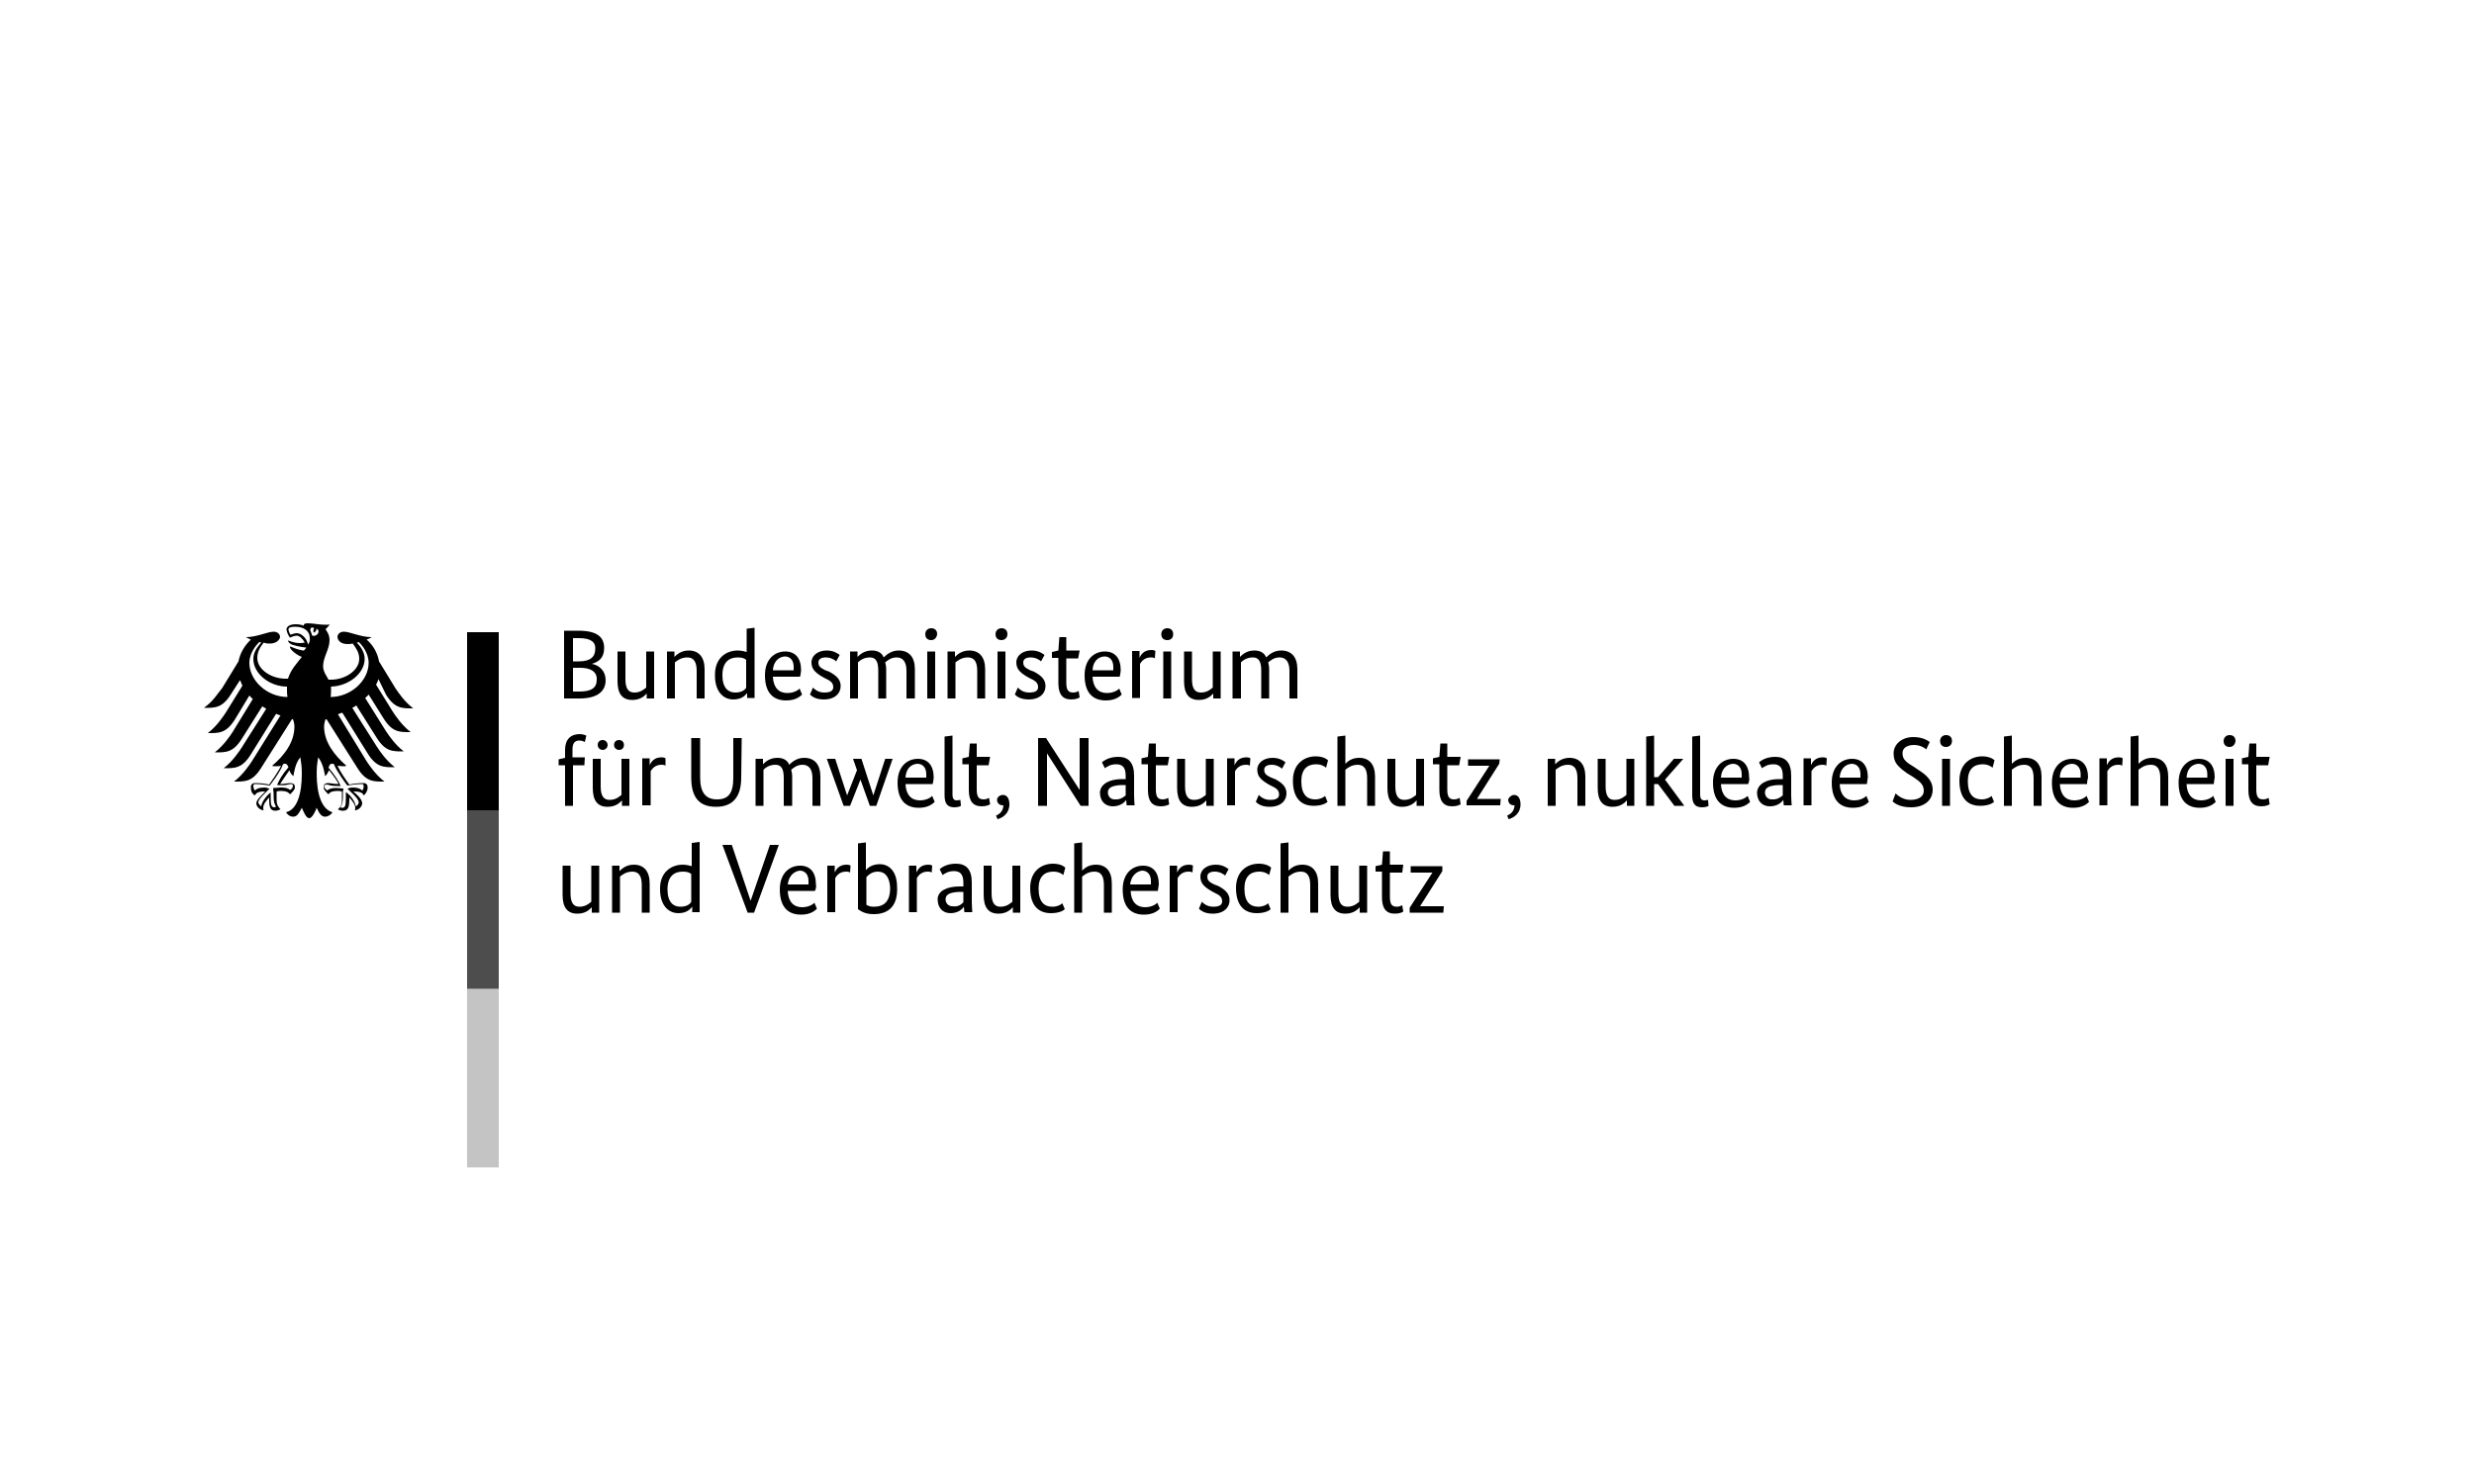 <svg xmlns="http://www.w3.org/2000/svg" xmlns:xlink="http://www.w3.org/1999/xlink" id="Ebene_1" x="0px" y="0px" viewBox="0 0 500 300" style="enable-background:new 0 0 500 300;" xml:space="preserve"><style type="text/css">	.st0{fill:#999999;}	.st1{fill:#666666;}	.st2{fill-rule:evenodd;clip-rule:evenodd;}	.st3{clip-path:url(#SVGID_00000093164579628310407400000015404729330935023248_);fill:#494949;}	.st4{clip-path:url(#SVGID_00000042017095326152227820000008601751822209283977_);fill:#494949;}	.st5{clip-path:url(#SVGID_00000165935852593876007220000012098803783839689917_);fill:#494949;}	.st6{clip-path:url(#SVGID_00000098928139665044067750000017267824130824879272_);fill:#494949;}	.st7{clip-path:url(#SVGID_00000067209323680862117550000005243811759167931543_);fill:#494949;}	.st8{clip-path:url(#SVGID_00000129199636570192802710000008936319175002150836_);fill:#494949;}	.st9{clip-path:url(#SVGID_00000106122152079147646690000013048039312122879895_);fill:#494949;}	.st10{clip-path:url(#SVGID_00000052083026243973819960000000727384391203125161_);fill:#494949;}	.st11{clip-path:url(#SVGID_00000090279759747682759510000006524139888548484260_);fill:#CCCCCC;}	.st12{fill-rule:evenodd;clip-rule:evenodd;fill:#B2B2B2;}	.st13{fill:#FFFFFF;}	.st14{fill:#4D4D4D;}	.st15{fill:#494949;}	.st16{fill:#C7C7C7;}	.st17{fill:#DCDCDC;}	.st18{fill:#262626;}	.st19{fill:#C4C4C4;}	.st20{fill:#414141;}	.st21{fill:#3C3C3C;}	.st22{fill:#4E4E4E;}	.st23{fill:#B6B6B6;}	.st24{fill:#646464;}	.st25{fill:#6F6F6F;}	.st26{fill:#8E8E8E;}	.st27{fill:#8F8F8F;}	.st28{fill:#676767;}	.st29{fill:#171717;}	.st30{fill:#797979;}	.st31{fill:#141414;}	.st32{fill:#303030;}	.st33{fill:#606060;}	.st34{clip-path:url(#SVGID_00000182517220830341448810000002503470829115062200_);fill:#5F5F5F;}	.st35{clip-path:url(#SVGID_00000131333599548007945080000001986177303696976060_);fill:#5F5F5F;}	.st36{clip-path:url(#SVGID_00000060734784020554416010000007312598994986253997_);fill:#5F5F5F;}	.st37{clip-path:url(#SVGID_00000085211000902973891870000001270252761812562562_);fill:#5F5F5F;}	.st38{clip-path:url(#SVGID_00000019668061516955951890000007852138145145526438_);fill:#5F5F5F;}	.st39{clip-path:url(#SVGID_00000106120801381276755160000000245212914521832878_);fill:#5F5F5F;}	.st40{clip-path:url(#SVGID_00000049935385971460836340000015271114094322172313_);fill:#5F5F5F;}	.st41{clip-path:url(#SVGID_00000179637742923644311340000003128835325460554919_);fill:#5F5F5F;}	.st42{clip-path:url(#SVGID_00000110464332513830576280000007156850508892279715_);fill:#5F5F5F;}	.st43{clip-path:url(#SVGID_00000127726153337024043440000007516862488319637644_);}	.st44{clip-path:url(#SVGID_00000083783576200130312790000004371276307808713348_);}	.st45{clip-path:url(#SVGID_00000037669814904398055310000002133504410995694740_);}	.st46{clip-path:url(#SVGID_00000138531211077093629600000016745910430544300203_);}	.st47{clip-path:url(#SVGID_00000168816368314690960770000005641190929963645084_);fill:#5F5F5F;}	.st48{clip-path:url(#SVGID_00000021088814283190867080000003284194670245249942_);}	.st49{clip-path:url(#SVGID_00000003066549188986779260000011150138803760843957_);fill:#8A93BA;}	.st50{clip-path:url(#SVGID_00000156576413610850851040000016340203027080774838_);fill:#8A93BA;}	.st51{clip-path:url(#SVGID_00000142894390024917629460000010221986823557959057_);fill:#8A93BA;}	.st52{clip-path:url(#SVGID_00000067215551420954155550000015085601570094241197_);fill:#8A93BA;}	.st53{clip-path:url(#SVGID_00000093887504926802901680000009303369887756618631_);fill:#8A93BA;}	.st54{clip-path:url(#SVGID_00000036234542874951036480000000356244426216313989_);fill:#8A93BA;}	.st55{clip-path:url(#SVGID_00000078046536240104488780000004582280840803276211_);fill:#8A93BA;}	.st56{clip-path:url(#SVGID_00000007430233462440426620000014877013395673034678_);fill:#8A93BA;}	.st57{clip-path:url(#SVGID_00000062892453104893504800000018254779963249468328_);}	.st58{clip-path:url(#SVGID_00000163064850944588251930000015746226004669803194_);}	.st59{clip-path:url(#SVGID_00000165210799273301482120000001600649551120207494_);}	.st60{clip-path:url(#SVGID_00000158751526622774709670000007234086550983590579_);}	.st61{clip-path:url(#SVGID_00000088093452276481145620000004912986500524449974_);}	.st62{clip-path:url(#SVGID_00000078042471610492642860000008046329794556894596_);}	.st63{clip-path:url(#SVGID_00000134220850670624829560000000474438764499326594_);}	.st64{clip-path:url(#SVGID_00000015331532015711560780000012173908111322522015_);}	.st65{clip-path:url(#SVGID_00000166660201341910798350000014864375111132471963_);}	.st66{clip-path:url(#SVGID_00000170238578332286051690000000995689359913937318_);}	.st67{clip-path:url(#SVGID_00000139272577677653759600000002018657555355662240_);}	.st68{clip-path:url(#SVGID_00000060726279442831088700000010021554433947966885_);}	.st69{clip-path:url(#SVGID_00000114062488923148423800000009611908435043214976_);}	.st70{clip-path:url(#SVGID_00000050639372781770955920000001498127237362225592_);}	.st71{clip-path:url(#SVGID_00000183946701533759709220000009305251487448339084_);}	.st72{clip-path:url(#SVGID_00000056412947992316439650000007187846340975403914_);}	.st73{clip-path:url(#SVGID_00000140716679483746527710000004715223228981297850_);}	.st74{clip-path:url(#SVGID_00000107572729867559345880000009112206818046364035_);}	.st75{clip-path:url(#SVGID_00000162330346818097285900000014341756643182958230_);}	.st76{clip-path:url(#SVGID_00000178898406602939582740000010005091918116727682_);}	.st77{clip-path:url(#SVGID_00000101807297944944631800000010023079575197808804_);}	.st78{clip-path:url(#SVGID_00000050631337753378448260000018095181966208286647_);}	.st79{clip-path:url(#SVGID_00000161627658789771509720000004434263710976226229_);}	.st80{clip-path:url(#SVGID_00000134225623052017891590000016138944185785248163_);}	.st81{clip-path:url(#SVGID_00000034053070664561123720000001138271119217777343_);}	.st82{clip-path:url(#SVGID_00000156545238097493931120000004431283787081268375_);}	.st83{clip-path:url(#SVGID_00000023241249833478925150000017166788230342118551_);}	.st84{clip-path:url(#SVGID_00000049185472848172034340000015961874492514888863_);}	.st85{clip-path:url(#SVGID_00000171720626599024529890000007813705371775715205_);}	.st86{clip-path:url(#SVGID_00000023249404446215528140000000330676531654477491_);}	.st87{clip-path:url(#SVGID_00000051372483429065181920000012360103676142599563_);}	.st88{clip-path:url(#SVGID_00000155118278416195516510000005142728962014417300_);}	.st89{clip-path:url(#SVGID_00000100361075407756623690000006185108272029243310_);}	.st90{clip-path:url(#SVGID_00000079461662625239008550000016723433007640491693_);}	.st91{clip-path:url(#SVGID_00000088825250910167521020000006323647433671979453_);}			.st92{clip-path:url(#SVGID_00000047741544150594198920000013232378227188617867_);fill-rule:evenodd;clip-rule:evenodd;fill:#0B3582;}	.st93{fill:#4B4B4B;}	.st94{fill:#CECECE;}	.st95{fill:none;}	.st96{fill:#757575;}	.st97{fill:#292929;}	.st98{fill:#969696;}	.st99{fill:#363636;}	.st100{fill:#030303;}	.st101{fill-rule:evenodd;clip-rule:evenodd;fill:#1D1D1D;}	.st102{fill:#1D1D1D;}	.st103{fill:#9B9B9B;}	.st104{fill:#9C9C9C;}	.st105{fill:#9D9D9D;}	.st106{fill:#9F9F9F;}	.st107{fill:#A0A0A0;}	.st108{fill:#A1A1A1;}	.st109{fill:#A3A3A3;}	.st110{fill:#A4A4A4;}	.st111{fill:#A5A5A5;}	.st112{fill:#A6A6A6;}	.st113{fill:#A8A8A8;}	.st114{fill:#A9A9A9;}	.st115{fill:#AAAAAA;}	.st116{fill:#ACACAC;}	.st117{fill:#ADADAD;}	.st118{fill:#AEAEAE;}	.st119{fill:#B0B0B0;}	.st120{fill:#B1B1B1;}	.st121{fill:#B2B2B2;}	.st122{fill:#B4B4B4;}	.st123{fill:#B5B5B5;}	.st124{fill:#B7B7B7;}	.st125{fill:#B9B9B9;}	.st126{fill-rule:evenodd;clip-rule:evenodd;fill:#BABABA;}	.st127{fill-rule:evenodd;clip-rule:evenodd;fill:#BBBBBB;}	.st128{fill:#BBBBBB;}	.st129{fill:#BDBDBD;}	.st130{fill:#BEBEBE;}	.st131{fill:#BFBFBF;}	.st132{fill:#C1C1C1;}	.st133{fill:#C2C2C2;}	.st134{fill:#C3C3C3;}	.st135{fill:#C6C6C6;}	.st136{fill:#C8C8C8;}	.st137{fill:#CACACA;}	.st138{fill:#CBCBCB;}	.st139{fill:#CCCCCC;}	.st140{fill:#CFCFCF;}	.st141{fill:#D0D0D0;}	.st142{fill:#D1D1D1;}	.st143{fill:#D3D3D3;}	.st144{fill:#D4D4D4;}	.st145{fill:#D5D5D5;}	.st146{fill:#D7D7D7;}	.st147{fill:#D8D8D8;}	.st148{fill:#D9D9D9;}	.st149{fill:#DBDBDB;}	.st150{fill-rule:evenodd;clip-rule:evenodd;fill:#DDDDDD;}	.st151{fill:#B8B8B8;}	.st152{fill:#AFAFAF;}	.st153{fill-rule:evenodd;clip-rule:evenodd;fill:#A9A9A9;}	.st154{fill-rule:evenodd;clip-rule:evenodd;fill:#A6A6A6;}	.st155{fill-rule:evenodd;clip-rule:evenodd;fill:#A3A3A3;}	.st156{fill-rule:evenodd;clip-rule:evenodd;fill:#A0A0A0;}	.st157{fill-rule:evenodd;clip-rule:evenodd;fill:#9D9D9D;}	.st158{fill:#BABABA;}	.st159{fill-rule:evenodd;clip-rule:evenodd;fill:#ACACAC;}	.st160{fill-rule:evenodd;clip-rule:evenodd;fill:#AAAAAA;}	.st161{fill-rule:evenodd;clip-rule:evenodd;fill:#A8A8A8;}	.st162{fill-rule:evenodd;clip-rule:evenodd;fill:#A5A5A5;}	.st163{fill-rule:evenodd;clip-rule:evenodd;fill:#A4A4A4;}	.st164{fill-rule:evenodd;clip-rule:evenodd;fill:#A1A1A1;}	.st165{fill-rule:evenodd;clip-rule:evenodd;fill:#9F9F9F;}	.st166{fill-rule:evenodd;clip-rule:evenodd;fill:#9C9C9C;}	.st167{fill-rule:evenodd;clip-rule:evenodd;fill:#9B9B9B;}	.st168{fill-rule:evenodd;clip-rule:evenodd;fill:#999999;}	.st169{fill:#DDDDDD;}	.st170{fill:#BCBCBC;}	.st171{fill:#C0C0C0;}	.st172{fill:#C5C5C5;}	.st173{fill:#C9C9C9;}	.st174{fill:#CDCDCD;}	.st175{fill:#D2D2D2;}	.st176{fill-rule:evenodd;clip-rule:evenodd;fill:#B9B9B9;}	.st177{fill-rule:evenodd;clip-rule:evenodd;fill:#B7B7B7;}	.st178{fill-rule:evenodd;clip-rule:evenodd;fill:#B6B6B6;}	.st179{fill-rule:evenodd;clip-rule:evenodd;fill:#B5B5B5;}	.st180{fill-rule:evenodd;clip-rule:evenodd;fill:#B4B4B4;}	.st181{fill-rule:evenodd;clip-rule:evenodd;fill:#B1B1B1;}	.st182{fill-rule:evenodd;clip-rule:evenodd;fill:#B0B0B0;}	.st183{fill-rule:evenodd;clip-rule:evenodd;fill:#AEAEAE;}	.st184{fill-rule:evenodd;clip-rule:evenodd;fill:#ADADAD;}	.st185{fill-rule:evenodd;clip-rule:evenodd;fill:#C7C7C7;}	.st186{fill:#DEDEDE;}	.st187{fill:#E0E0E0;}	.st188{fill:#E2E2E2;}	.st189{fill:#E3E3E3;}	.st190{fill:#E5E5E5;}	.st191{fill:#E7E7E7;}	.st192{fill:#E8E8E8;}	.st193{fill-rule:evenodd;clip-rule:evenodd;fill:#B8B8B8;}	.st194{fill-rule:evenodd;clip-rule:evenodd;fill:#8E8E8E;}	.st195{fill:#F4F4F4;}	.st196{fill:#EAEAEA;}	.st197{fill:#EDEDED;}	.st198{fill:#EFEFEF;}	.st199{fill:#F2F2F2;}	.st200{fill:#F5F5F5;}	.st201{fill:#F7F7F7;}	.st202{fill:#FAFAFA;}	.st203{fill:#FCFCFC;}	.st204{fill:#DADADA;}	.st205{fill:#E9E9E9;}	.st206{fill:#EBEBEB;}	.st207{fill:#ECECEC;}	.st208{fill:#EEEEEE;}	.st209{fill:#F0F0F0;}	.st210{fill:#F1F1F1;}	.st211{fill:#F3F3F3;}	.st212{fill:#F6F6F6;}	.st213{fill:#F8F8F8;}	.st214{fill:#F9F9F9;}	.st215{fill:#FBFBFB;}	.st216{fill:#FDFDFD;}	.st217{fill:#FEFEFE;}	.st218{fill:#D6D6D6;}	.st219{fill-rule:evenodd;clip-rule:evenodd;fill:#DFDFDF;}	.st220{fill-rule:evenodd;clip-rule:evenodd;fill:#E1E1E1;}	.st221{fill-rule:evenodd;clip-rule:evenodd;fill:#E2E2E2;}	.st222{fill-rule:evenodd;clip-rule:evenodd;fill:#E4E4E4;}	.st223{fill-rule:evenodd;clip-rule:evenodd;fill:#E6E6E6;}	.st224{fill-rule:evenodd;clip-rule:evenodd;fill:#E8E8E8;}	.st225{fill-rule:evenodd;clip-rule:evenodd;fill:#E9E9E9;}	.st226{fill-rule:evenodd;clip-rule:evenodd;fill:#EBEBEB;}	.st227{fill-rule:evenodd;clip-rule:evenodd;fill:#EDEDED;}	.st228{fill-rule:evenodd;clip-rule:evenodd;fill:#EFEFEF;}	.st229{fill-rule:evenodd;clip-rule:evenodd;fill:#F0F0F0;}	.st230{fill-rule:evenodd;clip-rule:evenodd;fill:#F2F2F2;}	.st231{fill-rule:evenodd;clip-rule:evenodd;fill:#F4F4F4;}	.st232{fill-rule:evenodd;clip-rule:evenodd;fill:#D4D4D4;}	.st233{fill-rule:evenodd;clip-rule:evenodd;fill:#D5D5D5;}	.st234{fill-rule:evenodd;clip-rule:evenodd;fill:#D6D6D6;}	.st235{fill-rule:evenodd;clip-rule:evenodd;fill:#D7D7D7;}	.st236{fill:#B3B3B3;}	.st237{fill:#ABABAB;}	.st238{fill-rule:evenodd;clip-rule:evenodd;fill:#A7A7A7;}	.st239{fill-rule:evenodd;clip-rule:evenodd;fill:#C2C2C2;}	.st240{fill-rule:evenodd;clip-rule:evenodd;fill:#B3B3B3;}	.st241{fill-rule:evenodd;clip-rule:evenodd;fill:#BDBDBD;}	.st242{fill-rule:evenodd;clip-rule:evenodd;fill:#BEBEBE;}	.st243{fill-rule:evenodd;clip-rule:evenodd;fill:#BFBFBF;}	.st244{fill-rule:evenodd;clip-rule:evenodd;fill:#C1C1C1;}	.st245{fill-rule:evenodd;clip-rule:evenodd;fill:#C3C3C3;}	.st246{fill-rule:evenodd;clip-rule:evenodd;fill:#C4C4C4;}	.st247{fill-rule:evenodd;clip-rule:evenodd;fill:#C6C6C6;}	.st248{fill-rule:evenodd;clip-rule:evenodd;fill:#C8C8C8;}	.st249{fill-rule:evenodd;clip-rule:evenodd;fill:#CACACA;}	.st250{fill-rule:evenodd;clip-rule:evenodd;fill:#CBCBCB;}	.st251{fill-rule:evenodd;clip-rule:evenodd;fill:#CCCCCC;}	.st252{fill-rule:evenodd;clip-rule:evenodd;fill:#CECECE;}	.st253{fill-rule:evenodd;clip-rule:evenodd;fill:#CFCFCF;}	.st254{fill-rule:evenodd;clip-rule:evenodd;fill:#D0D0D0;}	.st255{fill-rule:evenodd;clip-rule:evenodd;fill:#D1D1D1;}	.st256{fill-rule:evenodd;clip-rule:evenodd;fill:#D3D3D3;}	.st257{fill-rule:evenodd;clip-rule:evenodd;fill:#D8D8D8;}	.st258{fill:#A7A7A7;}	.st259{fill-rule:evenodd;clip-rule:evenodd;fill:#AFAFAF;}	.st260{fill-rule:evenodd;clip-rule:evenodd;fill:#ABABAB;}	.st261{fill-rule:evenodd;clip-rule:evenodd;fill:#A2A2A2;}	.st262{fill-rule:evenodd;clip-rule:evenodd;fill:#9E9E9E;}	.st263{fill-rule:evenodd;clip-rule:evenodd;fill:#9A9A9A;}	.st264{fill:#9A9A9A;}	.st265{fill-rule:evenodd;clip-rule:evenodd;fill:#D9D9D9;}	.st266{fill-rule:evenodd;clip-rule:evenodd;fill:#DBDBDB;}	.st267{fill-rule:evenodd;clip-rule:evenodd;fill:#DCDCDC;}	.st268{fill-rule:evenodd;clip-rule:evenodd;fill:#D2D2D2;}	.st269{fill:#A2A2A2;}	.st270{fill:#9E9E9E;}	.st271{fill-rule:evenodd;clip-rule:evenodd;fill:#C0C0C0;}	.st272{fill-rule:evenodd;clip-rule:evenodd;fill:#CDCDCD;}	.st273{fill-rule:evenodd;clip-rule:evenodd;fill:#DADADA;}	.st274{fill-rule:evenodd;clip-rule:evenodd;fill:#DEDEDE;}	.st275{fill-rule:evenodd;clip-rule:evenodd;fill:#E0E0E0;}	.st276{fill-rule:evenodd;clip-rule:evenodd;fill:#E5E5E5;}	.st277{fill-rule:evenodd;clip-rule:evenodd;fill:#E7E7E7;}	.st278{fill:#DFDFDF;}	.st279{fill:#E1E1E1;}	.st280{fill:#E6E6E6;}	.st281{fill-rule:evenodd;clip-rule:evenodd;fill:#E3E3E3;}	.st282{fill:#E4E4E4;}	.st283{fill:#3E3E3E;}	.st284{fill:#707070;}	.st285{fill:#919191;}	.st286{fill:#454545;}	.st287{fill:#484848;}	.st288{fill:#808080;}	.st289{fill:#575757;}	.st290{fill:#959595;}	.st291{fill:#616161;}	.st292{fill:#737373;}	.st293{clip-path:url(#SVGID_00000103945713659349185960000017931472586123354766_);fill:#FFFFFF;}	.st294{clip-path:url(#SVGID_00000103945713659349185960000017931472586123354766_);fill:#E9E9E9;}	.st295{clip-path:url(#SVGID_00000103945713659349185960000017931472586123354766_);fill:#E5E5E5;}	.st296{clip-path:url(#SVGID_00000103945713659349185960000017931472586123354766_);fill:#ECECEC;}	.st297{clip-path:url(#SVGID_00000103945713659349185960000017931472586123354766_);fill:#F5F5F5;}	.st298{clip-path:url(#SVGID_00000103945713659349185960000017931472586123354766_);fill:#F1F1F1;}	.st299{clip-path:url(#SVGID_00000103945713659349185960000017931472586123354766_);fill:#F6F6F6;}	.st300{clip-path:url(#SVGID_00000103945713659349185960000017931472586123354766_);fill:#E4E4E4;}	.st301{clip-path:url(#SVGID_00000103945713659349185960000017931472586123354766_);fill:#E6E6E6;}	.st302{clip-path:url(#SVGID_00000103945713659349185960000017931472586123354766_);fill:#E3E3E3;}	.st303{clip-path:url(#SVGID_00000103945713659349185960000017931472586123354766_);fill:#E1E1E1;}	.st304{clip-path:url(#SVGID_00000103945713659349185960000017931472586123354766_);fill:#F4F4F4;}	.st305{clip-path:url(#SVGID_00000103945713659349185960000017931472586123354766_);fill:#EBEBEB;}	.st306{clip-path:url(#SVGID_00000103945713659349185960000017931472586123354766_);fill:#EDEDED;}	.st307{clip-path:url(#SVGID_00000103945713659349185960000017931472586123354766_);fill:#E8E8E8;}	.st308{clip-path:url(#SVGID_00000103945713659349185960000017931472586123354766_);fill:#EAEAEA;}	.st309{clip-path:url(#SVGID_00000103945713659349185960000017931472586123354766_);fill:#EEEEEE;}	.st310{clip-path:url(#SVGID_00000103945713659349185960000017931472586123354766_);fill:#F0F0F0;}	.st311{clip-path:url(#SVGID_00000103945713659349185960000017931472586123354766_);fill:#F2F2F2;}	.st312{clip-path:url(#SVGID_00000103945713659349185960000017931472586123354766_);fill:#E0E0E0;}	.st313{clip-path:url(#SVGID_00000103945713659349185960000017931472586123354766_);fill:#DFDFDF;}	.st314{clip-path:url(#SVGID_00000103945713659349185960000017931472586123354766_);fill:#DDDDDD;}	.st315{clip-path:url(#SVGID_00000103945713659349185960000017931472586123354766_);fill:#DEDEDE;}	.st316{clip-path:url(#SVGID_00000103945713659349185960000017931472586123354766_);fill:#E7E7E7;}	.st317{clip-path:url(#SVGID_00000103945713659349185960000017931472586123354766_);fill:#E2E2E2;}	.st318{clip-path:url(#SVGID_00000103945713659349185960000017931472586123354766_);fill:#EFEFEF;}	.st319{clip-path:url(#SVGID_00000103945713659349185960000017931472586123354766_);fill:#DADADA;}	.st320{clip-path:url(#SVGID_00000103945713659349185960000017931472586123354766_);fill:#DCDCDC;}	.st321{clip-path:url(#SVGID_00000103945713659349185960000017931472586123354766_);fill:#D7D7D7;}	.st322{clip-path:url(#SVGID_00000103945713659349185960000017931472586123354766_);fill:#D9D9D9;}	.st323{clip-path:url(#SVGID_00000103945713659349185960000017931472586123354766_);fill:#DBDBDB;}	.st324{clip-path:url(#SVGID_00000103945713659349185960000017931472586123354766_);fill:#D6D6D6;}	.st325{clip-path:url(#SVGID_00000103945713659349185960000017931472586123354766_);fill:#D8D8D8;}	.st326{clip-path:url(#SVGID_00000103945713659349185960000017931472586123354766_);fill:#D5D5D5;}	.st327{clip-path:url(#SVGID_00000103945713659349185960000017931472586123354766_);fill:#C8C8C8;}	.st328{clip-path:url(#SVGID_00000103945713659349185960000017931472586123354766_);fill:#BABABA;}	.st329{clip-path:url(#SVGID_00000103945713659349185960000017931472586123354766_);fill:#CBCBCB;}	.st330{clip-path:url(#SVGID_00000103945713659349185960000017931472586123354766_);fill:#BEBEBE;}	.st331{clip-path:url(#SVGID_00000103945713659349185960000017931472586123354766_);fill:#BDBDBD;}	.st332{clip-path:url(#SVGID_00000103945713659349185960000017931472586123354766_);fill:#BBBBBB;}	.st333{clip-path:url(#SVGID_00000103945713659349185960000017931472586123354766_);fill:#C1C1C1;}	.st334{clip-path:url(#SVGID_00000103945713659349185960000017931472586123354766_);fill:#C2C2C2;}	.st335{clip-path:url(#SVGID_00000103945713659349185960000017931472586123354766_);fill:#CCCCCC;}	.st336{clip-path:url(#SVGID_00000103945713659349185960000017931472586123354766_);fill:#D3D3D3;}	.st337{clip-path:url(#SVGID_00000103945713659349185960000017931472586123354766_);fill:#D0D0D0;}	.st338{clip-path:url(#SVGID_00000103945713659349185960000017931472586123354766_);fill:#BCBCBC;}	.st339{clip-path:url(#SVGID_00000103945713659349185960000017931472586123354766_);fill:#C4C4C4;}	.st340{clip-path:url(#SVGID_00000103945713659349185960000017931472586123354766_);fill:#CFCFCF;}	.st341{clip-path:url(#SVGID_00000103945713659349185960000017931472586123354766_);fill:#C7C7C7;}	.st342{clip-path:url(#SVGID_00000103945713659349185960000017931472586123354766_);fill:#C6C6C6;}	.st343{clip-path:url(#SVGID_00000103945713659349185960000017931472586123354766_);fill:#C5C5C5;}	.st344{clip-path:url(#SVGID_00000103945713659349185960000017931472586123354766_);fill:#C9C9C9;}	.st345{clip-path:url(#SVGID_00000103945713659349185960000017931472586123354766_);fill:#D1D1D1;}	.st346{clip-path:url(#SVGID_00000103945713659349185960000017931472586123354766_);fill:#CDCDCD;}	.st347{clip-path:url(#SVGID_00000103945713659349185960000017931472586123354766_);fill:#CECECE;}	.st348{clip-path:url(#SVGID_00000103945713659349185960000017931472586123354766_);fill:#CACACA;}	.st349{clip-path:url(#SVGID_00000103945713659349185960000017931472586123354766_);fill:#C3C3C3;}	.st350{clip-path:url(#SVGID_00000103945713659349185960000017931472586123354766_);fill:#C0C0C0;}	.st351{clip-path:url(#SVGID_00000103945713659349185960000017931472586123354766_);fill:#BFBFBF;}	.st352{clip-path:url(#SVGID_00000103945713659349185960000017931472586123354766_);fill:#D4D4D4;}	.st353{clip-path:url(#SVGID_00000007423240649311710680000009226164593714393268_);}	.st354{clip-path:url(#SVGID_00000132773183867191611100000010009000799380840323_);}	.st355{fill:#444444;}	.st356{fill-rule:evenodd;clip-rule:evenodd;fill:#BCBCBC;}	.st357{fill-rule:evenodd;clip-rule:evenodd;fill:#FFFFFF;}	.st358{opacity:0.9;}	.st359{clip-path:url(#SVGID_00000114050742098164398620000003566317387526605739_);}	.st360{clip-path:url(#SVGID_00000111192497581372015090000014093687364795752845_);}	.st361{fill:#1A1A1A;}	.st362{fill:#373737;}	.st363{clip-path:url(#SVGID_00000160911043423308184990000007373636938875308973_);}	.st364{clip-path:url(#SVGID_00000093868775293337328960000017411528935771275692_);}	.st365{clip-path:url(#SVGID_00000127040949729043325370000018277291554966598578_);}	.st366{clip-path:url(#SVGID_00000111884003584234529540000014719631112756451761_);}	.st367{clip-path:url(#SVGID_00000137121258211090566430000009548432807466366129_);}	.st368{clip-path:url(#SVGID_00000015324851875833911210000000033798151751288761_);}	.st369{clip-path:url(#SVGID_00000127751231174649992160000010770812217652435099_);}	.st370{clip-path:url(#SVGID_00000119088006484906144910000004821820096417856132_);}	.st371{clip-path:url(#SVGID_00000098932775915854217670000006678210186214123423_);}	.st372{clip-path:url(#SVGID_00000145750885310326771130000012805399579844526985_);}	.st373{clip-path:url(#SVGID_00000087384963992086514940000003268432546724007837_);}			.st374{clip-path:url(#SVGID_00000137853901461779699480000017662332901026757524_);fill:url(#SVGID_00000115496795535462535010000008457782966837321403_);}</style><g id="Ebene_5">	<polygon class="st19" points="98.1,199.9 100.8,199.9 100.8,236 94.4,236 94.4,199.9  "></polygon>	<polygon class="st14" points="98.1,163.6 100.8,163.6 100.8,199.9 94.4,199.9 94.4,163.6  "></polygon>	<g>		<path d="M78,140.4c1.8,2.9,3.3,2.8,5.5,2.8c-1.8-1.4-3-3.2-3.6-4.1l-3.3-5.4c-0.3-1.7-1.2-3.3-2.5-4.4c0.4-0.2,0.8-0.3,1-0.5   c-2.2,0-4.4-1.1-5.6-1.1c-0.8,0-1.3,0.5-1.3,1.1c0.1,0.8,0.8,1.4,2,1.4c0.3,0,0.7,0,1.1-0.1c0.7,1,1.3,1.8,1.3,3.1   c0,2.3-2.8,4.2-5.7,4.2c-0.2,0-0.3,0-0.5,0c-0.3-0.6-1.1-1.6-1.1-2.7c0-1.9,1.3-3.4,1.3-5.3c0-1.2-0.6-1.8-0.8-2.2   c0.3-0.3,0.8-0.8,0.8-1c-0.2,0.1-0.4,0.1-0.8,0.1c-1.3,0-2.5-0.3-3.6-0.3c-0.6,0-0.8,0.2-0.8,0.3c0,0.1,0,0.2,0,0.2   c-0.3-0.1-0.4-0.2-0.7-0.2c-0.3-0.1-0.7-0.1-1-0.1c-1.3,0-1.8,0.6-1.8,1c0,0.4,0.3,1.2,0.7,1.7c0.4-0.2,1.1-0.4,1.3-0.4   c0.7,0,1.3,0.7,1.7,1.4c-0.5,0.1-0.6,0.1-1,0.1c-1.3,0-2.2-0.5-2.3-0.5h-0.1c0,0.2,0.3,0.7,1.1,0.9c0.9,0.3,2.3,0.5,2.6,0.5   c0,0-0.3,0.5-0.5,0.6c-0.1,0-0.1,0-0.2,0c-1-0.2-1.3-0.3-2.5-0.8c0,0-0.1,0-0.1,0.1c0,0.5,1.3,1.6,2.4,2c-1,1.3-2.2,2.5-2.8,4.4   c-0.2,0-0.3,0-0.5,0c-2.8,0-5.7-1.8-5.7-4.2c0-1.3,0.6-2.2,1.3-3.1c0.5,0.2,0.8,0.2,1.2,0.2c1.3,0,2-0.7,2.1-1.3   c0-0.6-0.5-1.1-1.3-1.1c-1.2,0-3.4,1.1-5.6,1.1c0.3,0.2,0.6,0.3,1,0.5c-1.3,1.2-2.2,2.8-2.5,4.4l-3.3,5.4c-0.7,0.8-1.8,2.7-3.7,4   c2.2,0,3.7,0.1,5.5-2.8l1.8-2.8c0.2,0.3,0.3,0.8,0.5,1.1l-3.4,5.5c-0.6,0.9-1.8,2.7-3.6,4.1c2.2,0,3.7,0.1,5.5-2.8l2.9-4.8   c0.3,0.3,0.4,0.5,0.7,0.7L47,148c-0.6,0.9-1.8,2.7-3.6,4.1c2.2,0,3.7,0.1,5.5-2.8l4.1-6.5c0.3,0.2,0.6,0.3,0.8,0.5l-5,7.9   c-0.6,0.9-1.8,2.7-3.6,4.1c2.2,0,3.7,0.1,5.5-2.8l5.1-8.2c0.3,0.1,0.6,0.3,0.9,0.3l-5.8,9.3c-0.6,0.9-1.8,2.7-3.6,4.1   c2.2,0,3.7,0.1,5.5-2.8l6.2-9.8c0.1,0,0.1,0,0.2,0c0.2,0.5,0.3,1,0.3,1.5c0,3.1-2,5.8-4.5,7.9c0.2,0.1,0.4,0.1,0.7,0.1   c0.5,0,0.8,0,1.1-0.1c-0.6,1.3-1.8,2.9-2.4,3.8c-0.8-0.2-2-0.3-2.8-0.3c-0.8,0-0.9,0.5-0.9,0.9c0,0.8,0.3,1.3,0.8,1.6   c0.2-0.3,0.4-0.8,1.9-0.8c0,0,0.1,0,0.2,0c-0.4,0.5-1.8,1.6-1.8,2.4c0,0.6,0.7,1.4,1.5,1.4c-0.1-0.2-0.1-0.3-0.1-0.5   c0-0.8,0.7-1.5,1.2-2.1c0,0.2,0,0.2,0,0.3c0,1.7,0.2,2.4,1.3,2.4c0.5,0,0.9-0.3,1-0.3c-0.7-0.7-0.8-1.2-0.8-2.1c0-0.3,0-0.5,0-0.8   c0-0.3,0-0.5,0-0.7c0.4-0.1,0.5-0.1,0.8-0.1c0,0,1.5-0.1,1.9,0.7c0.4-0.4,1-0.9,1-1.5c0-0.4-0.2-0.8-1-0.8c-0.3,0-1.3,0.2-2,0.2   c0.3-0.5,1.2-1.8,1.9-2.8c0.1,0.4,0.3,0.8,0.8,1.2c0.1-0.7,0.4-2.7,1.4-3.8c0.1,0.8,0.3,1.6,0.3,3.3c0,4.2-1,7.3-3.2,7.8   c0.3,0.5,0.8,0.9,1.5,0.9c0.8,0,1.2-0.9,1.7-1.8c0.3,0.6,0.8,2.1,1.5,2.1c0.6,0,1.3-1.5,1.5-2.1c0.4,0.8,0.8,1.8,1.7,1.8   c0.6,0,1.2-0.4,1.5-0.9c-2.2-0.6-3.2-3.7-3.2-7.8c0-1.8,0.2-2.5,0.3-3.3c1,1.2,1.3,3.2,1.4,3.8c0.4-0.3,0.6-0.8,0.8-1.2   c0.8,1,1.8,2.3,1.9,2.8c-0.8,0-1.7-0.2-2-0.2c-0.8,0-1,0.4-1,0.8c0,0.6,0.6,1.1,1,1.5c0.3-0.8,1.9-0.7,1.9-0.7   c0.3,0,0.4,0,0.8,0.1c0,0.2,0,0.5,0,0.7c0,0.3,0,0.6,0,0.8c0,0.9,0,1.4-0.8,2.1c0.1,0.1,0.5,0.3,1,0.3c1.1,0,1.3-0.8,1.3-2.4   c0-0.2,0-0.2,0-0.3c0.5,0.6,1.2,1.4,1.2,2.1c0,0.2,0,0.3-0.1,0.5c0.8,0,1.5-0.8,1.5-1.4c0-0.9-1.3-2-1.8-2.4c0.1,0,0.1,0,0.2,0   c1.5,0,1.8,0.5,1.9,0.8c0.4-0.3,0.8-0.9,0.8-1.6c0-0.4-0.1-0.9-0.9-0.9c-0.8,0-1.9,0.1-2.8,0.3c-0.6-0.8-1.8-2.5-2.4-3.8   c0.3,0,0.6,0.1,1.1,0.1c0.3,0,0.5,0,0.7-0.1c-2.4-2.1-4.5-4.8-4.5-7.9c0-0.5,0.1-1,0.3-1.5c0.1,0,0.1,0,0.2,0l6.2,9.8   c1.8,2.9,3.3,2.8,5.5,2.8c-1.8-1.4-3-3.2-3.6-4.1l-5.8-9.5c0.3-0.1,0.6-0.3,0.9-0.3l5.1,8.2c1.8,2.9,3.3,2.8,5.5,2.8   c-1.8-1.4-3-3.2-3.6-4.1l-5-7.9c0.3-0.2,0.6-0.3,0.8-0.5l4.1,6.5c1.8,2.9,3.3,2.8,5.5,2.8c-1.8-1.4-3-3.2-3.6-4.1l-4.2-6.7   c0.3-0.3,0.5-0.4,0.7-0.7l3,4.8c1.8,2.9,3.3,2.8,5.5,2.8c-1.8-1.4-3-3.2-3.6-4.1l-3.4-5.5c0.2-0.3,0.3-0.7,0.5-1.1L78,140.4z    M50.4,134c0-2.1,1.5-3.7,2-4.2c0.2,0,0.3,0.1,0.4,0.1c-0.6,0.7-1.6,1.8-1.6,3.3c0,3,3.3,5.6,6.8,5.6c0,0.3,0,0.5,0,0.8   c0,0.4,0,0.8,0.1,1.3C54,140.9,50.4,137.6,50.4,134z M56,158.7L56,158.7L56,158.7c1.2,0.1,1.8,0,2.2-0.1c0.2,0,0.3-0.1,0.5-0.1   c0.3,0,0.5,0,0.5,0.4c0,0.3-0.3,0.7-0.6,0.8c-0.4-0.4-1-0.5-1.9-0.5c-0.4,0-0.9,0.1-1.3,0.1h-0.1h-0.1v0.2c0,0.3,0.1,0.5,0.1,0.9   v0.3v0.4c0,1,0.2,1.5,0.5,2c-0.1,0-0.3,0.1-0.3,0.1c-0.6,0-0.8-0.3-0.8-2c0-0.3,0-0.7,0-0.9v-0.3v0.2c-0.9,0.7-1.8,1.9-1.9,2.8   c-0.3-0.2-0.6-0.6-0.6-0.8c0-0.5,0.8-1.3,1.7-2.2l0.5-0.5l0.1-0.1h-0.2c-0.2-0.1-0.5-0.2-0.8-0.2c-1,0-1.6,0.2-2,0.6   c-0.2-0.2-0.3-0.7-0.3-0.9c0-0.2,0-0.3,0.1-0.3c0.1-0.1,0.3-0.1,0.3-0.1l0,0c1.1,0,2.3,0.2,2.9,0.3l0,0l0,0   c0.1-0.1,2.2-2.8,2.7-4.3c0.1-0.1,0.3-0.1,0.4-0.1c0.4,0,0.5,0.3,0.7,0.7C57,156.6,56.3,157.9,56,158.7z M67.1,154.4   c0.3,0,0.3,0,0.4,0.1c0.5,1.4,2.6,4.2,2.7,4.3l0,0l0,0c0.5-0.1,1.8-0.3,2.9-0.3l0,0c0.1,0,0.3,0,0.3,0.1c0.1,0.1,0.1,0.2,0.1,0.3   c0,0.3-0.1,0.8-0.3,0.9c-0.4-0.4-1-0.6-2-0.6c-0.3,0-0.7,0.1-0.8,0.2h-0.1h-0.1l0.6,0.6c0.9,0.8,1.7,1.7,1.7,2.2   c0,0.3-0.3,0.7-0.6,0.8c-0.1-0.9-1-2.2-1.9-2.8l-0.1-0.1v0.3c0,0.3,0,0.6,0,0.9c0,1.8-0.2,2-0.8,2c-0.1,0-0.3,0-0.3-0.1   c0.3-0.4,0.5-1,0.5-2v-0.4v-0.3c0-0.4,0-0.7,0.1-0.9v-0.2h-0.1c-0.3,0-0.8-0.1-1.3-0.1c-0.8,0-1.4,0.1-1.9,0.5   c-0.3-0.3-0.6-0.6-0.6-0.8c0-0.3,0.3-0.4,0.5-0.4c0.2,0,0.3,0,0.5,0.1c0.3,0.1,0.9,0.2,2.1,0.2h0.2v-0.1c-0.3-0.8-1.1-2.1-2.4-3.6   C66.6,154.6,66.7,154.4,67.1,154.4z M62.3,130.3c-0.2-0.5-0.4-1.1-0.8-1.5c-0.3-0.3-0.8-0.8-1.6-0.8c-0.3,0-0.8,0.2-1.2,0.3   c-0.2-0.3-0.4-0.8-0.4-1.1c0-0.3,0.4-0.5,1.3-0.5c1.8,0,3,0.8,3,2.3C62.7,129.5,62.5,129.9,62.3,130.3z M63.1,128.5   c-0.1-0.4-0.3-0.8-0.4-1.1c0-0.3,0.2-0.8,0.8-0.4c-0.3,0.3-0.1,0.9-0.1,0.9s0.7-0.3,0.5-0.8C64.9,127.4,64.2,128.8,63.1,128.5z    M66.8,140.9c0.1-0.4,0.1-0.8,0.1-1.3c0-0.3,0-0.5,0-0.8c3.6-0.1,6.8-2.7,6.8-5.6c0-1.5-1-2.7-1.6-3.3c0.2,0,0.3-0.1,0.4-0.1   c0.5,0.4,2,2.1,2,4.2C74.5,137.6,70.9,140.9,66.8,140.9z"></path>	</g>	<polygon points="100.8,127.8 100.8,163.8 98.1,163.8 94.4,163.8 94.4,127.8  "></polygon>	<g>		<path d="M119.6,134.2L119.6,134.2c1.6,0.3,2.8,1.5,2.8,3.3c0,2.2-1.6,3.7-5.3,3.7H114v-13.7h2.9c3.8,0,5.2,1.3,5.2,3.5   C122.1,133,121,133.8,119.6,134.2z M117,129h-1.2v4.7h1.2c2.3,0,3.3-0.9,3.3-2.5C120.4,129.8,119.4,129,117,129z M117.3,135h-1.5   v4.8h1.3c2.5,0,3.5-0.8,3.5-2.4C120.7,135.9,119.5,135,117.3,135z"></path>		<path d="M132.2,141.2h-1.5v-1l0,0c-0.3,0.3-1.1,1.3-2.9,1.3c-2,0-3-1.2-3-3.8v-6h1.6v5.6c0,1.9,0.6,2.7,1.8,2.7c1.3,0,2-0.7,2.4-1   v-7.3h1.6V141.2z"></path>		<path d="M140.8,141.2v-5.6c0-1.8-0.6-2.7-1.9-2.7c-1.3,0-2.1,0.7-2.5,1v7.3h-1.6v-9.5h1.5v1.1l0,0c0.4-0.4,1.3-1.3,2.9-1.3   c2,0,3.2,1.3,3.2,3.8v5.9H140.8z"></path>		<path d="M149.1,131.5c0.8,0,1.4,0.2,1.8,0.3v-4.7l1.6-0.2v14.2h-1.5v-1l0,0c-0.3,0.3-0.9,1.3-2.8,1.3c-2.1,0-3.7-1.7-3.7-4.8   C144.4,133,146.8,131.5,149.1,131.5z M150.8,139v-5.6c-0.3-0.3-0.8-0.5-1.7-0.5c-1.8,0-3.1,1-3.1,3.6s1.2,3.5,2.6,3.5   C150,140,150.6,139.4,150.8,139z"></path>		<path d="M161.7,136.8h-5.5c0.1,2.2,1.2,3.3,2.9,3.3c1.5,0,2.3-0.7,2.5-0.9l0.5,1.2c-0.3,0.3-1.2,1.2-3.2,1.2   c-2.7,0-4.3-1.6-4.3-5.1c0-3.3,2-4.8,4.1-4.8c2,0,3.2,1.3,3.2,3.8C161.9,135.8,161.8,136.3,161.7,136.8z M156.2,135.5h4.2   c0-0.3,0-0.4,0-0.7c0-1.3-0.7-2.1-1.8-2.1C157.3,132.8,156.3,133.8,156.2,135.5z"></path>		<path d="M169,133.7c-0.3-0.3-1.1-0.8-2.1-0.8s-1.5,0.4-1.5,1c0,0.8,0.4,1.1,1.4,1.6l0.8,0.3c1.5,0.8,2.3,1.6,2.3,2.9   c0,1.4-1.1,2.7-3.4,2.7c-1.6,0-2.4-0.6-2.8-1l0.6-1.4c0.4,0.4,1.1,1,2.3,1c1.3,0,1.8-0.4,1.8-1.1c0-0.9-0.6-1.3-1.7-1.8l-0.7-0.4   c-1.3-0.8-2-1.5-2-2.8c0-1.4,1.3-2.4,3.1-2.4c1.5,0,2.3,0.7,2.6,0.9L169,133.7z"></path>		<path d="M177.5,141.2v-5.6c0-1.9-0.5-2.7-1.7-2.7c-1.3,0-2.1,0.7-2.4,1v7.3h-1.6v-9.5h1.5v1.1l0,0c0.4-0.4,1.3-1.3,2.9-1.3   c1.1,0,2,0.4,2.4,1.4c0.5-0.5,1.5-1.4,3-1.4c2.1,0,3.3,1.3,3.3,3.8v5.9h-1.7v-5.6c0-1.9-0.8-2.7-2-2.7c-1.2,0-1.9,0.7-2.3,1   c0.1,0.4,0.2,0.8,0.2,1.4v5.9L177.5,141.2L177.5,141.2z"></path>		<path d="M188.2,129.4c-0.7,0-1.2-0.4-1.2-1.2c0-0.7,0.5-1.2,1.2-1.2s1.2,0.4,1.2,1.2C189.3,129,188.8,129.4,188.2,129.4z    M189,141.2h-1.6v-9.5h1.6V141.2z"></path>		<path d="M197.5,141.2v-5.6c0-1.8-0.6-2.7-1.9-2.7c-1.3,0-2.1,0.7-2.5,1v7.3h-1.6v-9.5h1.5v1.1l0,0c0.4-0.4,1.3-1.3,2.9-1.3   c2,0,3.2,1.3,3.2,3.8v5.9H197.5z"></path>		<path d="M202.4,129.4c-0.7,0-1.2-0.4-1.2-1.2c0-0.7,0.5-1.2,1.2-1.2c0.7,0,1.2,0.4,1.2,1.2C203.6,129,203,129.4,202.4,129.4z    M203.2,141.2h-1.6v-9.5h1.6V141.2z"></path>		<path d="M210.4,133.7c-0.3-0.3-1.1-0.8-2.1-0.8s-1.5,0.4-1.5,1c0,0.8,0.4,1.1,1.4,1.6l0.8,0.3c1.5,0.8,2.3,1.6,2.3,2.9   c0,1.4-1.1,2.7-3.4,2.7c-1.6,0-2.4-0.6-2.8-1l0.6-1.4c0.4,0.4,1.1,1,2.3,1c1.3,0,1.8-0.4,1.8-1.1c0-0.9-0.6-1.3-1.7-1.8l-0.7-0.4   c-1.3-0.8-2-1.5-2-2.8c0-1.4,1.3-2.4,3.1-2.4c1.5,0,2.3,0.7,2.6,0.9L210.4,133.7z"></path>		<path d="M217.9,133.1h-2.4v4.9c0,1.5,0.4,2,1.4,2c0.5,0,0.9-0.2,1.1-0.3l0.2,1.3c-0.2,0.1-0.7,0.4-1.7,0.4c-1.8,0-2.6-1.1-2.6-3.3   v-5.1h-1.3v-1.2l1.3-0.3l0.2-2.7h1.4v2.7h2.7L217.9,133.1z"></path>		<path d="M226.3,136.8h-5.5c0.1,2.2,1.2,3.3,2.9,3.3c1.5,0,2.3-0.7,2.5-0.9l0.5,1.2c-0.3,0.3-1.2,1.2-3.2,1.2   c-2.7,0-4.3-1.6-4.3-5.1c0-3.3,2-4.8,4.1-4.8c2,0,3.2,1.3,3.2,3.8C226.5,135.8,226.4,136.3,226.3,136.8z M220.8,135.5h4.2   c0-0.3,0-0.4,0-0.7c0-1.3-0.7-2.1-1.8-2.1C221.8,132.8,220.9,133.8,220.8,135.5z"></path>		<path d="M233.4,133.1c-0.1-0.1-0.3-0.2-0.8-0.2c-1.3,0-1.9,0.8-2.2,1.3v6.9h-1.6v-9.5h1.5v1.4l0,0c0.3-0.7,0.9-1.6,2.4-1.6   c0.4,0,0.7,0.1,0.8,0.2L233.4,133.1z"></path>		<path d="M235.9,129.4c-0.7,0-1.2-0.4-1.2-1.2c0-0.7,0.5-1.2,1.2-1.2c0.7,0,1.2,0.4,1.2,1.2C237.1,129,236.6,129.4,235.9,129.4z    M236.7,141.2h-1.6v-9.5h1.6V141.2z"></path>		<path d="M246.7,141.2h-1.5v-1l0,0c-0.3,0.3-1.1,1.3-2.9,1.3c-2,0-3-1.2-3-3.8v-6h1.6v5.6c0,1.9,0.6,2.7,1.8,2.7c1.3,0,2-0.7,2.4-1   v-7.3h1.6L246.7,141.2L246.7,141.2z"></path>		<path d="M254.9,141.2v-5.6c0-1.9-0.5-2.7-1.7-2.7c-1.3,0-2.1,0.7-2.4,1v7.3h-1.7v-9.5h1.5v1.1l0,0c0.4-0.4,1.3-1.3,2.9-1.3   c1.1,0,2,0.4,2.4,1.4c0.5-0.5,1.5-1.4,3-1.4c2.1,0,3.3,1.3,3.3,3.8v5.9h-1.6v-5.6c0-1.9-0.8-2.7-2-2.7c-1.2,0-1.9,0.7-2.3,1   c0.1,0.4,0.2,0.8,0.2,1.4v5.9L254.9,141.2L254.9,141.2z"></path>		<path d="M118.1,154.7h-2.3v8.2h-1.6v-8.2h-1.3v-1.2l1.3-0.3v-1.6c0-2.1,1.1-3.2,3-3.2c0.7,0,1.2,0.3,1.3,0.3l-0.3,1.3   c-0.2-0.1-0.6-0.3-1.1-0.3c-0.9,0-1.4,0.5-1.4,1.8v1.6h2.5L118.1,154.7z"></path>		<path d="M127.2,162.9h-1.5v-1.1l0,0c-0.3,0.3-1.1,1.3-2.9,1.3c-2,0-3-1.2-3-3.8v-5.9h1.6v5.6c0,1.9,0.6,2.7,1.8,2.7   c1.3,0,2-0.7,2.4-1v-7.3h1.6V162.9z M121.8,151.6c-0.5,0-1-0.4-1-1s0.4-1,1-1c0.5,0,1,0.4,1,1S122.3,151.6,121.8,151.6z    M125.1,151.6c-0.5,0-1-0.4-1-1s0.4-1,1-1s1,0.4,1,1S125.7,151.6,125.1,151.6z"></path>		<path d="M134.5,154.8c-0.1-0.1-0.3-0.2-0.8-0.2c-1.3,0-1.9,0.8-2.2,1.3v6.9h-1.7v-9.5h1.5v1.4l0,0c0.3-0.7,0.9-1.6,2.4-1.6   c0.4,0,0.7,0.1,0.8,0.2L134.5,154.8z"></path>		<path d="M149.8,157.2c0,3.9-1.7,5.9-5.1,5.9c-3.3,0-5-1.8-5-5.9v-8h1.8v8c0,3.1,1.2,4.4,3.4,4.4c2.3,0,3.3-1.2,3.3-4.4v-8h1.7   L149.8,157.2L149.8,157.2z"></path>		<path d="M158.4,162.9v-5.6c0-1.9-0.5-2.7-1.7-2.7c-1.3,0-2.1,0.7-2.4,1v7.3h-1.6v-9.5h1.5v1.1l0,0c0.4-0.4,1.3-1.3,2.9-1.3   c1.1,0,2,0.4,2.4,1.4c0.5-0.5,1.5-1.4,3-1.4c2.1,0,3.3,1.3,3.3,3.8v5.9h-1.6v-5.6c0-1.9-0.8-2.7-2-2.7c-1.2,0-1.9,0.7-2.3,1   c0.1,0.4,0.2,0.8,0.2,1.4v5.9L158.4,162.9L158.4,162.9z"></path>		<path d="M177.1,162.9h-1.3l-1.9-5.3l0,0l-2.1,5.3h-1.3l-3.4-9.5h1.7l2.4,7.4l0,0l2-5.1l-0.8-2.3h1.7l2.4,7.4l0,0l2.4-7.4h1.5   L177.1,162.9z"></path>		<path d="M188.5,158.5H183c0.1,2.2,1.2,3.3,2.9,3.3c1.5,0,2.3-0.7,2.5-0.9l0.5,1.2c-0.3,0.3-1.2,1.2-3.2,1.2   c-2.7,0-4.3-1.6-4.3-5.1c0-3.3,2-4.8,4.1-4.8c2,0,3.2,1.3,3.2,3.8C188.7,157.5,188.6,158,188.5,158.5z M183,157.2h4.2   c0-0.3,0-0.4,0-0.7c0-1.3-0.7-2.1-1.8-2.1C184,154.5,183.1,155.5,183,157.2z"></path>		<path d="M192.5,160.6c0,0.9,0.3,1.2,0.9,1.2c0.3,0,0.6-0.1,0.7-0.1l0.1,1.2c-0.1,0.1-0.6,0.3-1.3,0.3c-1.3,0-2-0.6-2-2.4v-11.9   l1.6-0.2L192.5,160.6L192.5,160.6z"></path>		<path d="M199.8,154.7h-2.4v4.9c0,1.5,0.4,2,1.4,2c0.5,0,0.9-0.2,1.1-0.3l0.2,1.3c-0.2,0.1-0.7,0.4-1.7,0.4c-1.8,0-2.6-1.1-2.6-3.3   v-5.2h-1.3v-1.2l1.3-0.3l0.2-2.7h1.4v2.7h2.7L199.8,154.7z"></path>		<path d="M202.7,160.7c0.8,0,1.3,0.7,1.3,1.9c0,1.8-1.3,2.7-2.4,3l-0.3-0.7c0.8-0.4,1.4-0.9,1.5-2.1h-0.1c-0.7,0-1.2-0.4-1.2-1.2   C201.6,161.1,202.1,160.7,202.7,160.7z"></path>		<path d="M220,162.9h-1.6l-6.8-10.6l0,0v10.6h-1.8v-13.7h1.6l6.8,10.5l0,0v-10.5h1.8V162.9z"></path>		<path d="M226.7,157.5h0.8v-0.7c0-1.7-0.7-2.3-1.9-2.3c-1.2,0-1.9,0.5-2.3,0.8l-0.6-1.2c0.5-0.4,1.5-1.1,3.3-1.1   c2.1,0,3.2,1.2,3.2,3.8v4c0,0.8,0.1,1.8,0.1,2h-1.6l-0.1-1.1l0,0c-0.3,0.5-1.2,1.3-2.7,1.3c-1.6,0-2.6-1.1-2.6-2.8   C222.4,158.5,224.2,157.5,226.7,157.5z M227.5,160.8v-2.1h-0.9c-1.8,0.1-2.7,0.5-2.7,1.5c0,0.9,0.7,1.4,1.3,1.4   C226.5,161.7,227.1,161.1,227.5,160.8z"></path>		<path d="M236,154.7h-2.4v4.9c0,1.5,0.4,2,1.4,2c0.5,0,0.9-0.2,1.1-0.3l0.2,1.3c-0.2,0.1-0.7,0.4-1.7,0.4c-1.8,0-2.6-1.1-2.6-3.3   v-5.2h-1.3v-1.2l1.3-0.3l0.2-2.7h1.4v2.7h2.7L236,154.7z"></path>		<path d="M245.3,162.9h-1.5v-1.1l0,0c-0.3,0.3-1.1,1.3-2.9,1.3c-2,0-3-1.2-3-3.8v-5.9h1.6v5.6c0,1.9,0.6,2.7,1.8,2.7   c1.3,0,2-0.7,2.4-1v-7.3h1.6L245.3,162.9L245.3,162.9z"></path>		<path d="M252.6,154.8c-0.1-0.1-0.3-0.2-0.8-0.2c-1.3,0-1.9,0.8-2.2,1.3v6.9H248v-9.5h1.5v1.4l0,0c0.3-0.7,0.9-1.6,2.4-1.6   c0.4,0,0.7,0.1,0.8,0.2L252.6,154.8z"></path>		<path d="M259.1,155.4c-0.3-0.3-1.1-0.8-2.1-0.8c-1,0-1.5,0.4-1.5,1c0,0.8,0.4,1.1,1.4,1.6l0.8,0.3c1.5,0.8,2.3,1.6,2.3,2.9   c0,1.4-1.1,2.7-3.4,2.7c-1.6,0-2.4-0.6-2.8-1l0.6-1.4c0.4,0.4,1.1,1,2.3,1c1.3,0,1.8-0.4,1.8-1.1c0-0.9-0.6-1.3-1.7-1.8l-0.7-0.4   c-1.3-0.8-2-1.5-2-2.8c0-1.4,1.3-2.4,3.1-2.4c1.5,0,2.3,0.7,2.6,0.9L259.1,155.4z"></path>		<path d="M268,155.2c-0.2-0.2-0.9-0.7-2-0.7c-1.8,0-3,1-3,3.4c0,2.8,1.2,3.7,2.8,3.7c1,0,1.7-0.4,2-0.7l0.5,1.2   c-0.3,0.3-1.2,0.8-2.8,0.8c-2.5,0-4.2-1.5-4.2-5.1c0-3.5,2.4-4.9,4.6-4.9c1.4,0,2.2,0.5,2.5,0.8L268,155.2z"></path>		<path d="M276.3,162.9v-5.6c0-1.8-0.6-2.7-1.9-2.7c-1.3,0-2.1,0.7-2.5,1v7.3h-1.6v-14l1.6-0.2v5.7l0,0c0.5-0.5,1.3-1.2,2.8-1.2   c2,0,3.2,1.3,3.2,3.8v5.9L276.3,162.9L276.3,162.9z"></path>		<path d="M287.8,162.9h-1.5v-1.1l0,0c-0.3,0.3-1.1,1.3-2.9,1.3c-2,0-3-1.2-3-3.8v-5.9h1.6v5.6c0,1.9,0.6,2.7,1.8,2.7   c1.3,0,2-0.7,2.4-1v-7.3h1.6V162.9z"></path>		<path d="M294.9,154.7h-2.4v4.9c0,1.5,0.4,2,1.4,2c0.5,0,0.9-0.2,1.1-0.3l0.2,1.3c-0.2,0.1-0.7,0.4-1.7,0.4c-1.8,0-2.6-1.1-2.6-3.3   v-5.2h-1.3v-1.2l1.3-0.3l0.2-2.7h1.4v2.7h2.7L294.9,154.7z"></path>		<path d="M303,154.4l-4.5,7.1l0,0h4.8l-0.1,1.3h-6.8v-0.9l4.6-7.1l0,0h-4.3v-1.3h6.4L303,154.4L303,154.4z"></path>		<path d="M306,160.7c0.8,0,1.3,0.7,1.3,1.9c0,1.8-1.3,2.7-2.4,3l-0.3-0.7c0.8-0.4,1.4-0.9,1.5-2.1H306c-0.7,0-1.2-0.4-1.2-1.2   C305,161.1,305.5,160.7,306,160.7z"></path>		<path d="M318.8,162.9v-5.6c0-1.8-0.6-2.7-1.9-2.7c-1.3,0-2.1,0.7-2.5,1v7.3h-1.6v-9.5h1.5v1.1l0,0c0.4-0.4,1.3-1.3,2.9-1.3   c2,0,3.2,1.3,3.2,3.8v5.9C320.4,162.9,318.8,162.9,318.8,162.9z"></path>		<path d="M330.3,162.9h-1.5v-1.1l0,0c-0.3,0.3-1.1,1.3-2.9,1.3c-2,0-3-1.2-3-3.8v-5.9h1.6v5.6c0,1.9,0.6,2.7,1.8,2.7   c1.3,0,2-0.7,2.4-1v-7.3h1.6V162.9z"></path>		<path d="M336.5,157.6l3.9,5.3h-2l-3.3-4.4h-0.8v4.4h-1.6v-14l1.6-0.2v8.4h0.8l3.2-3.7h1.9L336.5,157.6z"></path>		<path d="M343.6,160.6c0,0.9,0.3,1.2,0.9,1.2c0.3,0,0.6-0.1,0.7-0.1l0.1,1.2c-0.1,0.1-0.6,0.3-1.3,0.3c-1.3,0-2-0.6-2-2.4v-11.9   l1.6-0.2L343.6,160.6L343.6,160.6z"></path>		<path d="M353.3,158.5h-5.5c0.1,2.2,1.2,3.3,2.9,3.3c1.5,0,2.3-0.7,2.5-0.9l0.5,1.2c-0.3,0.3-1.2,1.2-3.2,1.2   c-2.7,0-4.3-1.6-4.3-5.1c0-3.3,2-4.8,4.1-4.8c2,0,3.2,1.3,3.2,3.8C353.6,157.5,353.5,158,353.3,158.5z M347.8,157.2h4.2   c0-0.3,0-0.4,0-0.7c0-1.3-0.7-2.1-1.8-2.1C348.9,154.5,347.9,155.5,347.8,157.2z"></path>		<path d="M359.5,157.5h0.8v-0.7c0-1.7-0.7-2.3-1.9-2.3c-1.2,0-1.9,0.5-2.3,0.8l-0.6-1.2c0.5-0.4,1.5-1.1,3.3-1.1   c2.1,0,3.2,1.2,3.2,3.8v4c0,0.8,0.1,1.8,0.1,2h-1.6l-0.1-1.1l0,0c-0.3,0.5-1.2,1.3-2.7,1.3c-1.6,0-2.6-1.1-2.6-2.8   C355.2,158.5,357,157.5,359.5,157.5z M360.3,160.8v-2.1h-0.9c-1.8,0.1-2.7,0.5-2.7,1.5c0,0.9,0.7,1.4,1.3,1.4   C359.3,161.7,359.9,161.1,360.3,160.8z"></path>		<path d="M369.1,154.8c-0.1-0.1-0.3-0.2-0.8-0.2c-1.3,0-1.9,0.8-2.2,1.3v6.9h-1.6v-9.5h1.5v1.4l0,0c0.3-0.7,0.9-1.6,2.4-1.6   c0.4,0,0.7,0.1,0.8,0.2L369.1,154.8z"></path>		<path d="M377.3,158.5h-5.5c0.1,2.2,1.2,3.3,2.9,3.3c1.5,0,2.3-0.7,2.5-0.9l0.5,1.2c-0.3,0.3-1.2,1.2-3.2,1.2   c-2.7,0-4.3-1.6-4.3-5.1c0-3.3,2-4.8,4.1-4.8c2,0,3.2,1.3,3.2,3.8C377.4,157.5,377.4,158,377.3,158.5z M371.8,157.2h4.2   c0-0.3,0-0.4,0-0.7c0-1.3-0.7-2.1-1.8-2.1C372.9,154.5,371.9,155.5,371.8,157.2z"></path>		<path d="M389.3,151.5c-0.3-0.3-1.2-0.9-2.5-0.9c-1.6,0-2.3,0.8-2.3,1.6c0,1.1,0.4,1.7,2.1,2.7l1.2,0.8c1.6,1,2.8,2.2,2.8,3.9   c0,2.1-1.6,3.6-4.4,3.6c-2.2,0-3.3-0.8-3.7-1.2l0.6-1.6c0.4,0.4,1.5,1.3,3,1.3c1.8,0,2.7-0.8,2.7-1.8c0-1.2-0.6-1.8-2.1-2.8   l-1.3-0.8c-1.8-1.3-2.7-2.1-2.7-4c0-1.8,1.6-3.3,4-3.3c2,0,3,0.8,3.3,1L389.3,151.5z"></path>		<path d="M393.3,151c-0.7,0-1.2-0.4-1.2-1.2c0-0.7,0.5-1.2,1.2-1.2s1.2,0.4,1.2,1.2C394.5,150.6,393.9,151,393.3,151z M394.1,162.9   h-1.6v-9.5h1.6V162.9z"></path>		<path d="M402.7,155.2c-0.2-0.2-0.9-0.7-2-0.7c-1.8,0-3,1-3,3.4c0,2.8,1.2,3.7,2.8,3.7c1,0,1.7-0.4,2-0.7l0.5,1.2   c-0.3,0.3-1.2,0.8-2.8,0.8c-2.5,0-4.2-1.5-4.2-5.1c0-3.5,2.4-4.9,4.6-4.9c1.4,0,2.2,0.5,2.5,0.8L402.7,155.2z"></path>		<path d="M411,162.9v-5.6c0-1.8-0.6-2.7-1.9-2.7c-1.3,0-2.1,0.7-2.5,1v7.3H405v-14l1.6-0.2v5.7l0,0c0.5-0.5,1.3-1.2,2.8-1.2   c2,0,3.2,1.3,3.2,3.8v5.9L411,162.9L411,162.9z"></path>		<path d="M421.8,158.5h-5.5c0.1,2.2,1.2,3.3,2.9,3.3c1.5,0,2.3-0.7,2.5-0.9l0.5,1.2c-0.3,0.3-1.2,1.2-3.2,1.2   c-2.7,0-4.3-1.6-4.3-5.1c0-3.3,2-4.8,4.1-4.8c2,0,3.2,1.3,3.2,3.8C421.9,157.5,421.8,158,421.8,158.5z M416.3,157.2h4.2   c0-0.3,0-0.4,0-0.7c0-1.3-0.7-2.1-1.8-2.1C417.3,154.5,416.3,155.5,416.3,157.2z"></path>		<path d="M428.9,154.8c-0.1-0.1-0.3-0.2-0.8-0.2c-1.3,0-1.9,0.8-2.2,1.3v6.9h-1.6v-9.5h1.5v1.4l0,0c0.3-0.7,0.9-1.6,2.4-1.6   c0.4,0,0.7,0.1,0.8,0.2L428.9,154.8z"></path>		<path d="M436.6,162.9v-5.6c0-1.8-0.6-2.7-1.9-2.7c-1.3,0-2.1,0.7-2.5,1v7.3h-1.6v-14l1.6-0.2v5.7l0,0c0.5-0.5,1.3-1.2,2.8-1.2   c2,0,3.2,1.3,3.2,3.8v5.9L436.6,162.9L436.6,162.9z"></path>		<path d="M447.4,158.5h-5.5c0.1,2.2,1.2,3.3,2.9,3.3c1.5,0,2.3-0.7,2.5-0.9l0.5,1.2c-0.3,0.3-1.2,1.2-3.2,1.2   c-2.7,0-4.3-1.6-4.3-5.1c0-3.3,2-4.8,4.1-4.8c2,0,3.2,1.3,3.2,3.8C447.5,157.5,447.5,158,447.4,158.5z M441.9,157.2h4.2   c0-0.3,0-0.4,0-0.7c0-1.3-0.7-2.1-1.8-2.1C442.9,154.5,442,155.5,441.9,157.2z"></path>		<path d="M450.6,151c-0.7,0-1.2-0.4-1.2-1.2c0-0.7,0.5-1.2,1.2-1.2s1.2,0.4,1.2,1.2C451.7,150.6,451.2,151,450.6,151z M451.4,162.9   h-1.6v-9.5h1.6V162.9z"></path>		<path d="M458.4,154.7H456v4.9c0,1.5,0.4,2,1.4,2c0.5,0,0.9-0.2,1.1-0.3l0.2,1.3c-0.2,0.1-0.7,0.4-1.7,0.4c-1.8,0-2.6-1.1-2.6-3.3   v-5.2h-1.3v-1.2l1.3-0.3l0.2-2.7h1.4v2.7h2.7L458.4,154.7z"></path>		<path d="M121.1,184.5h-1.5v-1.1l0,0c-0.3,0.3-1.1,1.3-2.9,1.3c-2,0-3-1.2-3-3.8V175h1.6v5.6c0,1.9,0.6,2.7,1.8,2.7   c1.3,0,2-0.7,2.4-1V175h1.6V184.5z"></path>		<path d="M129.7,184.5v-5.6c0-1.8-0.6-2.7-1.9-2.7c-1.3,0-2.1,0.7-2.5,1v7.3h-1.6V175h1.5v1.1l0,0c0.4-0.4,1.3-1.3,2.9-1.3   c2,0,3.2,1.3,3.2,3.8v5.9H129.7z"></path>		<path d="M138,174.8c0.8,0,1.4,0.2,1.8,0.3v-4.7l1.6-0.2v14.2h-1.5v-1.1l0,0c-0.3,0.3-0.9,1.3-2.8,1.3c-2.1,0-3.7-1.7-3.7-4.8   C133.3,176.3,135.7,174.8,138,174.8z M139.7,182.3v-5.6c-0.3-0.3-0.8-0.5-1.7-0.5c-1.8,0-3.1,1-3.1,3.6s1.2,3.5,2.6,3.5   C138.9,183.3,139.5,182.7,139.7,182.3z"></path>		<path d="M152.4,184.5h-1.3l-5.1-13.7h1.9l3.8,11.3l0,0l3.9-11.3h1.8L152.4,184.5z"></path>		<path d="M164.7,180.1h-5.5c0.1,2.2,1.2,3.3,2.9,3.3c1.5,0,2.3-0.7,2.5-0.9l0.5,1.2c-0.3,0.3-1.2,1.2-3.2,1.2   c-2.7,0-4.3-1.6-4.3-5.1c0-3.3,2-4.8,4.1-4.8c2,0,3.2,1.3,3.2,3.8C165,179.2,164.9,179.7,164.7,180.1z M159.2,178.8h4.2   c0-0.3,0-0.4,0-0.7c0-1.3-0.7-2.1-1.8-2.1C160.3,176.2,159.4,177.2,159.2,178.8z"></path>		<path d="M171.8,176.4c-0.1-0.1-0.3-0.2-0.8-0.2c-1.3,0-1.9,0.8-2.2,1.3v6.9h-1.6V175h1.5v1.4l0,0c0.3-0.7,0.9-1.6,2.4-1.6   c0.4,0,0.7,0.1,0.8,0.2L171.8,176.4z"></path>		<path d="M176.6,184.8c-1.8,0-2.6-0.6-3.2-1v-13.3l1.6-0.2v5.6l0,0c0.4-0.5,1.3-1.2,2.8-1.2c2,0,3.5,1.6,3.5,4.6   C181.5,183.3,179.4,184.8,176.6,184.8z M177.4,176.2c-1.2,0-1.9,0.7-2.3,1.1v5.6c0.3,0.2,0.7,0.4,1.5,0.4c2,0,3.3-1,3.3-3.8   C179.8,177.3,178.9,176.2,177.4,176.2z"></path>		<path d="M188.3,176.4c-0.1-0.1-0.3-0.2-0.8-0.2c-1.3,0-1.9,0.8-2.2,1.3v6.9h-1.6V175h1.5v1.4l0,0c0.3-0.7,0.9-1.6,2.4-1.6   c0.4,0,0.7,0.1,0.8,0.2L188.3,176.4z"></path>		<path d="M193.9,179.2h0.8v-0.8c0-1.7-0.7-2.3-1.9-2.3c-1.2,0-1.9,0.5-2.3,0.8l-0.6-1.2c0.5-0.4,1.5-1.1,3.3-1.1   c2.1,0,3.2,1.2,3.2,3.8v4c0,0.8,0.1,1.8,0.1,2h-1.6l-0.1-1.1l0,0c-0.3,0.5-1.2,1.3-2.7,1.3c-1.6,0-2.6-1.1-2.6-2.8   C189.5,180.1,191.4,179.2,193.9,179.2z M194.7,182.4v-2.1h-0.9c-1.8,0.1-2.7,0.5-2.7,1.5c0,0.9,0.7,1.4,1.3,1.4   C193.7,183.4,194.3,182.8,194.7,182.4z"></path>		<path d="M206.2,184.5h-1.5v-1.1l0,0c-0.3,0.3-1.1,1.3-2.9,1.3c-2,0-3-1.2-3-3.8V175h1.6v5.6c0,1.9,0.6,2.7,1.8,2.7   c1.3,0,2-0.7,2.4-1V175h1.6L206.2,184.5L206.2,184.5z"></path>		<path d="M214.9,176.9c-0.2-0.2-0.9-0.7-2-0.7c-1.8,0-3,1-3,3.4c0,2.8,1.2,3.7,2.8,3.7c1,0,1.7-0.4,2-0.7l0.5,1.2   c-0.3,0.3-1.2,0.8-2.8,0.8c-2.5,0-4.2-1.5-4.2-5.1c0-3.5,2.4-4.9,4.6-4.9c1.4,0,2.2,0.5,2.5,0.8L214.9,176.9z"></path>		<path d="M223.1,184.5v-5.6c0-1.8-0.6-2.7-1.9-2.7c-1.3,0-2.1,0.7-2.5,1v7.3h-1.6v-14l1.6-0.2v5.7l0,0c0.5-0.5,1.3-1.2,2.8-1.2   c2,0,3.2,1.3,3.2,3.8v5.9L223.1,184.5L223.1,184.5z"></path>		<path d="M234,180.1h-5.5c0.1,2.2,1.2,3.3,2.9,3.3c1.5,0,2.3-0.7,2.5-0.9l0.5,1.2c-0.3,0.3-1.2,1.2-3.2,1.2c-2.7,0-4.3-1.6-4.3-5.1   c0-3.3,2-4.8,4.1-4.8c2,0,3.2,1.3,3.2,3.8C234.1,179.2,234.1,179.7,234,180.1z M228.4,178.8h4.2c0-0.3,0-0.4,0-0.7   c0-1.3-0.7-2.1-1.8-2.1C229.5,176.2,228.6,177.2,228.4,178.8z"></path>		<path d="M241,176.4c-0.1-0.1-0.3-0.2-0.8-0.2c-1.3,0-1.9,0.8-2.2,1.3v6.9h-1.6V175h1.5v1.4l0,0c0.3-0.7,0.9-1.6,2.4-1.6   c0.4,0,0.7,0.1,0.8,0.2L241,176.4z"></path>		<path d="M247.6,177c-0.3-0.3-1.1-0.8-2.1-0.8s-1.5,0.4-1.5,1c0,0.8,0.4,1.1,1.4,1.6l0.8,0.3c1.5,0.8,2.3,1.6,2.3,2.9   c0,1.4-1.1,2.7-3.4,2.7c-1.6,0-2.4-0.6-2.8-1l0.6-1.4c0.4,0.4,1.1,1,2.3,1c1.3,0,1.8-0.4,1.8-1.1c0-0.9-0.6-1.3-1.7-1.8l-0.7-0.4   c-1.3-0.8-2-1.5-2-2.8c0-1.4,1.3-2.4,3.1-2.4c1.5,0,2.3,0.7,2.6,0.9L247.6,177z"></path>		<path d="M256.5,176.9c-0.2-0.2-0.9-0.7-2-0.7c-1.8,0-3,1-3,3.4c0,2.8,1.2,3.7,2.8,3.7c1,0,1.7-0.4,2-0.7l0.5,1.2   c-0.3,0.3-1.2,0.8-2.8,0.8c-2.5,0-4.2-1.5-4.2-5.1c0-3.5,2.4-4.9,4.6-4.9c1.4,0,2.2,0.5,2.5,0.8L256.5,176.9z"></path>		<path d="M264.8,184.5v-5.6c0-1.8-0.6-2.7-1.9-2.7c-1.3,0-2.1,0.7-2.5,1v7.3h-1.6v-14l1.6-0.2v5.7l0,0c0.5-0.5,1.3-1.2,2.8-1.2   c2,0,3.2,1.3,3.2,3.8v5.9L264.8,184.5L264.8,184.5z"></path>		<path d="M276.3,184.5h-1.5v-1.1l0,0c-0.3,0.3-1.1,1.3-2.9,1.3c-2,0-3-1.2-3-3.8V175h1.6v5.6c0,1.9,0.6,2.7,1.8,2.7   c1.3,0,2-0.7,2.4-1V175h1.6V184.5z"></path>		<path d="M283.4,176.4h-2.5v4.9c0,1.5,0.4,2,1.4,2c0.5,0,0.9-0.2,1.1-0.3l0.2,1.3c-0.2,0.1-0.7,0.4-1.7,0.4c-1.8,0-2.6-1.1-2.6-3.3   v-5.2H278v-1.1l1.3-0.3l0.2-2.7h1.4v2.7h2.7L283.4,176.4z"></path>		<path d="M291.5,176.1l-4.5,7.1l0,0h4.8l-0.1,1.3h-6.8v-1l4.6-7.1l0,0h-4.4v-1.3h6.4V176.1z"></path>	</g></g></svg>